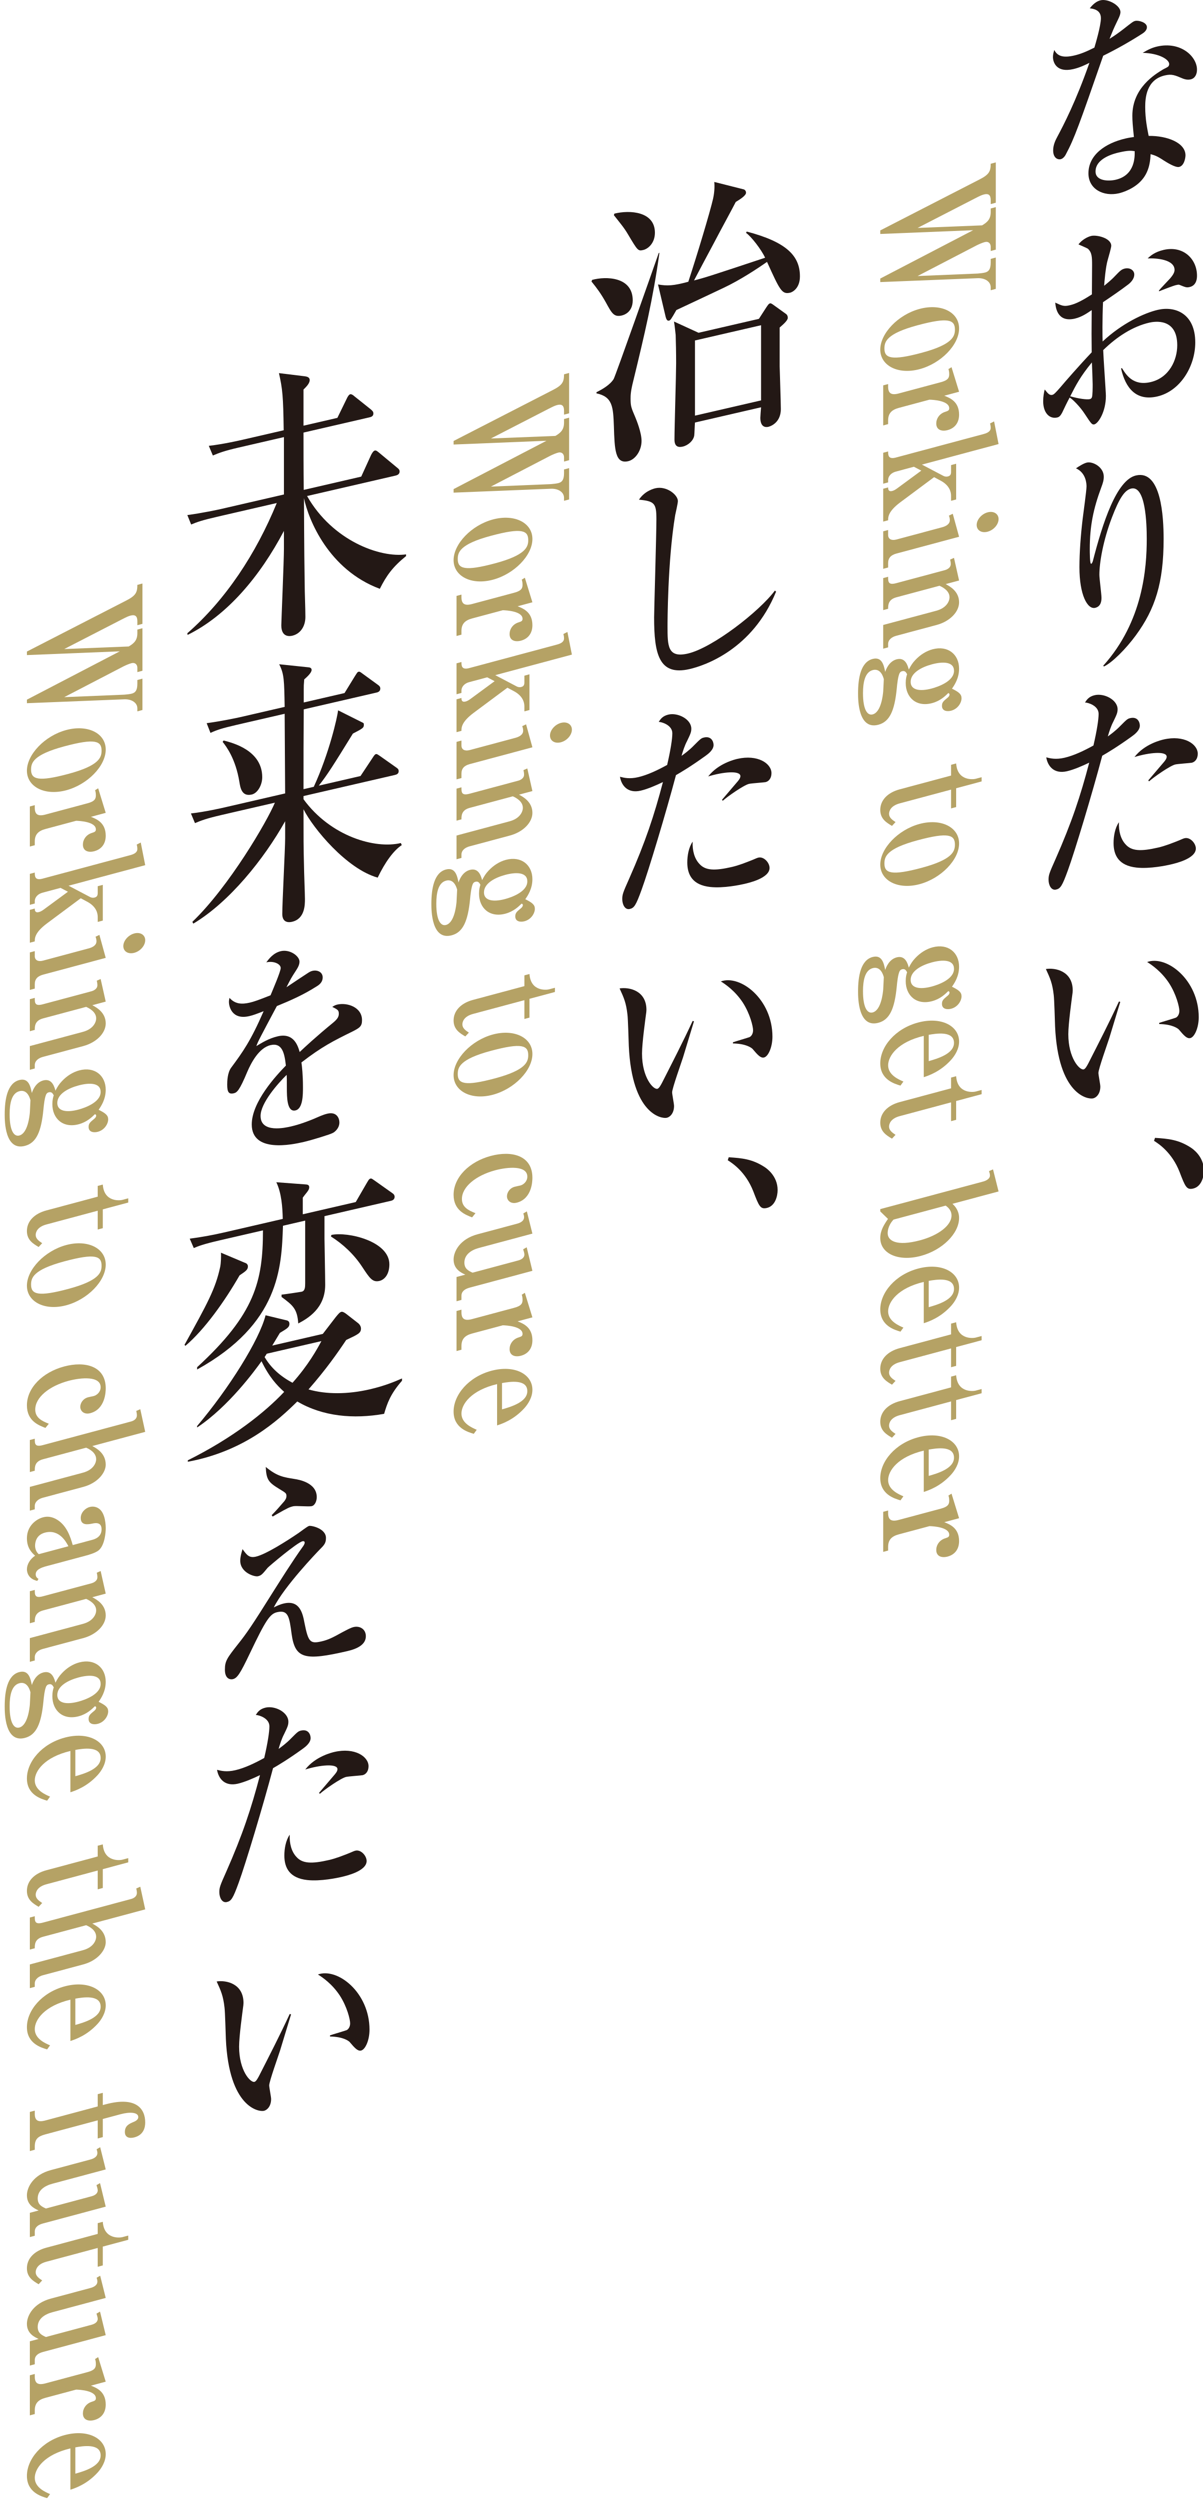 <?xml version="1.0" encoding="UTF-8"?>
<svg id="_レイヤー_1" data-name="レイヤー 1" xmlns="http://www.w3.org/2000/svg" width="256" height="532" viewBox="0 0 256 532">
  <defs>
    <style>
      .cls-1 {
        fill: #b5a265;
      }

      .cls-2 {
        fill: #231815;
      }
    </style>
  </defs>
  <g>
    <path class="cls-2" d="m243.131,7.131c-2.734,1.761-5.55,3.344-8.367,4.729-5.101,14.677-6.121,17.563-7.917,20.924-.122.273-.53.956-1.143,1.098-.53.122-1.592-.173-1.592-1.891,0-1.228.571-2.292.897-2.907,1.307-2.461,3.919-7.433,6.816-15.71-.898.452-2.041,1.011-3.429,1.331-3.591.829-4.326-1.455-4.326-2.584,0-.491.122-.962.286-1.49.652,1.322,1.877,1.727,4.244,1.18,1.265-.292,2.489-.771,4.285-1.676.205-.686,1.388-4.641,1.388-6.26,0-1.816-1.673-2.02-2.367-2.105.694-.896,1.429-1.507,2.327-1.715,1.55-.357,4.203,1.092,4.203,2.516,0,.638-.53,1.595-.735,2.035-.775,1.603-.979,2.14-1.591,3.656,1.021-.629,2.04-1.355,2.938-2.054,1.877-1.464,2.081-1.658,2.571-1.771.57-.132,2.448.269,2.448,1.349,0,.639-.571,1.115-.938,1.346Zm10.243,9.761c-.734.169-1.387-.072-1.632-.163-1.796-.764-2.408-1.016-3.877-.677-3.918.904-4.163,4.79-4.163,6.705,0,2.602.449,4.707.734,6.163,3.877-.062,7.836,1.43,7.836,4.13,0,.491-.245,2.217-1.347,2.472-.775.179-2.449-.859-3.306-1.397-1.428-.946-1.918-1.079-2.775-1.323-.041,1.09-.163,3.277-1.551,5.12-1.673,2.251-4.57,3.067-5.184,3.209-3.265.754-6.488-.858-6.488-4.245,0-3.927,3.591-6.425,7.917-7.424.734-.169,1.225-.233,1.756-.307-.246-2.496-.327-3.361-.327-4.539,0-5.939,4.857-8.828,6.57-9.862.163-.086.938-.462,1.062-.589.163-.185.204-.391.204-.537,0-.982-2.163-2.299-5.632-2.381,1.021-.629,1.958-1.091,3.061-1.346,5.02-1.159,8.489,2.114,8.489,4.912,0,.982-.408,1.862-1.348,2.079Zm-15.305,15.56c-.775.179-4.938,1.14-4.938,4.036,0,2.062,2.775,2.108,4.285,1.76,4.122-.952,4.081-4.87,4.04-6.087-.816-.106-1.387-.171-3.388.291Z"/>
    <path class="cls-2" d="m246.273,84.364c-4.448,1.026-6.774-1.725-7.713-5.975l.204-.047c.857,1.372,2.326,3.831,6.081,2.964,3.959-.914,5.673-4.696,5.673-7.838,0-5.842-4.774-5.083-5.958-4.81-3.47.801-6.857,2.957-9.796,5.845.041,1.562.572,8.9.572,9.734,0,3.485-1.674,5.885-2.449,6.063-.49.113-.652-.094-1.999-2.14-1.062-1.67-2.734-3.296-3.266-3.566-.489.898-1.184,2.335-1.591,3.215-.287.507-.531.907-1.021,1.021-1.755.405-3.02-1.069-3.02-3.426,0-1.031.163-1.902.326-2.529.694.87,1.021,1.286,1.633,1.145.326-.075.693-.455,1.715-1.623,1.02-1.217,4.081-4.722,6.651-7.427-.04-3.279-.04-4.212,0-8.982-.775.522-2.041,1.452-3.592,1.811-3.714.857-4.081-2.347-4.163-3.407,1.389.661,1.838.852,3.021.578.898-.207,2.082-.578,4.775-2.329,0-.982.04-5.359.04-6.243,0-1.718-.04-2.691-.897-3.475-.081-.08-1.836-.853-2-.913.694-.945,1.878-1.611,2.735-1.81,1.143-.264,4.244.444,4.244,2.113,0,.344-.53,2.232-.775,3.074-.408,1.371-.694,4.578-.734,5.423.408-.339,1.469-1.175,2.284-2.049,1.104-1.139,1.389-1.45,2.123-1.619,1.062-.245,1.999.372,1.999,1.256,0,.981-.774,1.749-1.346,2.177-1.388,1.057-3.511,2.527-5.306,3.729-.163,3.865-.122,7.342-.082,8.363,4.082-3.839,8.856-6.07,11.754-6.738,3.714-.857,7.959.812,7.959,6.948,0,5.057-3.184,10.356-8.082,11.487Zm-13.916-7.243c-2.449,2.972-3.387,4.808-4.611,7.201,1.877.548,3.591.742,4.162.61.163-.038.368-.135.449-.399.163-.332.163-2.147.163-2.786s-.123-3.898-.163-4.626Zm20.814-16.046c-.653.15-.816.091-2.204-.473-.164-.061-.367-.014-.734.07-.572.133-3.103,1.109-3.592,1.321v-.196c.326-.42,2.041-2.189,2.367-2.56.408-.487.938-1.149.938-1.788,0-2.258-3.877-2.541-5.714-2.46.53-.515,1.47-1.37,3.388-1.813,4.203-.971,7.102,1.944,7.102,5.479,0,.393,0,2.062-1.551,2.42Z"/>
    <path class="cls-2" d="m241.704,135.199c-2.082,2.837-4.979,5.764-6.775,6.621l-.164-.159c8.489-9.421,9.265-20.842,9.265-26.978,0-3.338-.244-11.43-3.306-10.723-1.429.329-2.571,2.164-4.081,6.096-1.918,5.009-2.694,9.703-2.694,12.256,0,.785.449,4.118.449,4.854,0,.49,0,1.865-1.346,2.177-1.633.377-3.347-2.713-3.347-8.652,0-3.143.285-6.938.693-10.322.123-1.059.816-5.98.816-6.863,0-.541-.082-2.878-2.244-3.852.775-.522,1.672-1.073,2.325-1.225,1.225-.282,3.592.938,3.592,3,0,.736-.163,1.314-.531,2.283-1.672,4.509-2.448,8.174-2.448,13.131,0,.59,0,3.191.286,3.125.203-.047.285-.361.367-.576,2.081-8.089,5.021-17.26,9.182-18.221,5.388-1.243,5.878,8.854,5.878,13.518,0,9.326-1.795,14.895-5.917,20.51Z"/>
    <path class="cls-2" d="m240.846,156.707c-3.103,2.237-5.143,3.444-6.285,4.102-2.123,8-5.837,20.344-7.306,24.365-1.224,3.375-1.591,3.901-2.53,4.118-1.021.235-1.592-.958-1.592-2.087,0-.982.122-1.354,1.469-4.364,3.47-7.87,5.306-13.399,7.184-20.558-1.347.655-3.265,1.49-4.734,1.83-2.816.65-4.122-1.16-4.407-2.959.897.234,2.04.511,3.877.087,2-.462,4.162-1.501,6.163-2.602.734-3.163,1.102-5.556,1.102-6.733,0-1.767-2.286-2.418-2.897-2.424.367-.575.815-1.268,2.081-1.56,2-.462,4.856.989,4.856,3.001,0,.736-.204,1.177-.898,2.613-.53,1.006-.897,2.17-1.183,3.168.407-.29,1.632-1.161,2.652-2.23,1.388-1.4,1.551-1.537,2.122-1.669,1.592-.367,2.04.903,2.04,1.591,0,1.031-1.102,1.874-1.713,2.311Zm8.244,27.254c-.735.17-4.408.969-7.266.646-3.714-.419-4.856-2.561-4.856-5.211,0-1.424.285-3.207,1.143-4.437-.081,1.884.367,3.597,1.429,4.728,1.266,1.425,3.225,1.513,6.938.655,1.469-.339,2.938-.925,4.407-1.509.734-.316.938-.413,1.225-.479,1.143-.264,2.367,1.073,2.367,2.202,0,2.16-4.326,3.159-5.387,3.403Zm4.53-21.662c-.287.065-2.979.246-3.511.369-1.102.254-4.571,2.674-5.591,3.597l-.164-.207c.246-.302,2.286-2.688,3.388-3.973.408-.487.531-.81.531-1.055,0-1.276-3.755-.901-6.857.06,2.164-2.806,5.755-3.635,6.204-3.738,4.326-.999,7.265.974,7.265,3.035,0,1.129-.612,1.761-1.265,1.912Z"/>
    <path class="cls-2" d="m236.071,220.844c-.367,1.164-2.326,6.623-2.326,7.459,0,.441.408,2.458.408,2.899,0,1.473-.775,2.339-1.551,2.519-1.103.254-7.428-.74-8.081-15.315-.041-1.071-.163-5.755-.286-6.659-.285-2.536-.775-3.601-1.673-5.554,2.04-.323,5.714.448,5.714,4.571,0,.295-.041.599-.122,1.157-.082.706-.816,5.883-.816,8.141,0,5.105,2.408,7.691,3.265,7.493.367-.084.734-.808.979-1.257,2.204-4.337,4.448-8.685,6.529-13.19l.286.082c-.204.636-.408,1.37-2.326,7.654Zm17.222.049c-.693.16-1.305-.483-2.448-1.84-.244-.238-1.387-1.104-4.163-1.149v-.246c.246-.105,3.429-1.036,3.552-1.114.367-.183.734-.709.734-1.445,0-.835-.653-3.531-2.204-5.922-1.633-2.47-3.674-3.864-4.652-4.473,4.163-1.501,10.979,3.797,10.979,11.749,0,2.259-.898,4.233-1.797,4.44Z"/>
    <path class="cls-2" d="m245.785,242.121c2.815.184,5.019.363,7.672,2.106.326.22,2.734,1.823,2.734,4.867,0,1.325-.53,3.41-2.285,3.815-1.388.32-1.674-.35-2.897-3.552-1.633-4.14-4.408-5.953-5.429-6.601l.205-.637Z"/>
    <path class="cls-2" d="m132.31,67.134c-1.675.387-2.131-.484-3.4-2.816-1.066-1.891-1.879-2.985-3.046-4.426l.152-.34c2.894-.79,8.629-.71,8.629,4.356,0,2.687-2.081,3.167-2.335,3.226Zm2.487,13.772c-.608,2.399-.608,3.193-.608,3.926,0,1.526.101,1.869,1.015,3.979.253.613,1.319,3.236,1.319,5.008,0,2.074-1.319,3.967-2.843,4.318-2.792.645-2.893-2.507-3.045-7.417-.152-4.116-.254-6.291-3.705-7.02v-.245c1.167-.574,2.842-1.511,3.654-2.797.406-.704,8.273-23.033,9.593-26.818l.152-.035c-1.37,9.841-3.197,17.466-5.532,27.102Zm2.081-27.709c-1.117.258-1.167.147-3.248-3.34-.813-1.4-1.777-2.521-2.995-4.07l.102-.329c3.3-.823,8.629-.466,8.629,4.052,0,2.259-1.472,3.453-2.487,3.687Zm31.268,9.082c-1.776.41-2.183-.533-4.924-6.555-1.93,1.361-5.736,3.889-9.34,5.574-.964.467-9.391,4.428-9.948,4.678-1.117,1.967-1.27,2.186-1.574,2.256-.456.105-.608-.47-.71-.812l-1.625-6.891c1.98.337,3.198.3,6.447-.572,1.826-5.549,4.618-14.803,5.278-17.702.355-1.669.305-2.817.254-3.538l6.192,1.562c.305.051.559.359.559.725,0,.611-1.218,1.381-2.183,1.969-.66,1.312-3.147,5.855-4.67,8.771-2.132,3.974-2.894,5.431-4.213,7.933,2.386-.611,3.654-1.025,15.126-4.834-.812-1.768-2.995-4.561-4.061-5.291l.152-.279c8.527,2.244,11.319,5.201,11.319,9.537,0,2.625-1.676,3.377-2.081,3.471Zm-2.233,7.414v8.242c0,.551.253,7.635.253,9.1,0,3.174-2.588,3.771-2.64,3.783-.913.211-1.725-.211-1.725-1.922,0-.305.101-1.549.152-2.232l-14.061,3.246c-.051.439-.102,2.343-.152,2.723-.152,1.133-1.319,2.135-2.437,2.393-.711.164-1.776.227-1.776-1.482,0-2.564.354-14.002.354-16.26,0-2.137-.05-4.567-.101-6.021-.051-.477-.203-1.967-.355-2.848l5.229,2.395,12.842-2.965,1.573-2.438c.355-.51.508-.789.812-.859.202-.047.406.15.507.188l2.894,2.08c.355.283.355.65.355.832,0,.551-.964,1.383-1.726,2.047Zm-3.959-.49l-14.061,3.246v15.995l14.061-3.245v-15.996Z"/>
    <path class="cls-2" d="m146.745,142.37c-6.53,1.508-7.55-3.214-7.55-11.02,0-1.423.489-17.588.489-20.877,0-3.387-.408-3.833-3.713-4.149,1.264-1.912,3.224-2.364,3.509-2.431,2.367-.546,4.775,1.401,4.775,2.727,0,.49-.489,2.567-.571,2.979-1.633,9.801-1.633,23.203-1.633,23.645,0,4.172,0,6.822,4.326,5.824,5.265-1.216,15.223-8.963,18.528-13.408l.246.237c-5.021,12.303-15.184,15.729-18.407,16.473Z"/>
    <path class="cls-2" d="m150.132,160.836c-3.102,2.237-5.142,3.445-6.285,4.102-2.122,8.001-5.836,20.344-7.306,24.365-1.224,3.375-1.591,3.901-2.53,4.118-1.02.235-1.592-.958-1.592-2.087,0-.982.123-1.354,1.47-4.364,3.469-7.869,5.306-13.398,7.183-20.557-1.347.654-3.265,1.49-4.733,1.829-2.817.65-4.122-1.16-4.408-2.959.897.235,2.04.512,3.877.088,2-.462,4.163-1.502,6.163-2.602.734-3.164,1.102-5.557,1.102-6.734,0-1.767-2.285-2.418-2.897-2.424.367-.575.815-1.269,2.081-1.561,2-.462,4.856.99,4.856,3.003,0,.736-.204,1.176-.897,2.612-.53,1.006-.897,2.17-1.184,3.17.408-.291,1.633-1.163,2.652-2.232,1.389-1.4,1.551-1.537,2.123-1.669,1.591-.367,2.04.904,2.04,1.592,0,1.03-1.102,1.873-1.714,2.31Zm8.244,27.255c-.734.17-4.407.968-7.265.646-3.714-.418-4.856-2.56-4.856-5.21,0-1.424.285-3.208,1.143-4.437-.082,1.884.367,3.597,1.428,4.727,1.266,1.426,3.225,1.514,6.938.656,1.47-.34,2.938-.925,4.408-1.51.734-.316.938-.412,1.225-.479,1.143-.264,2.366,1.074,2.366,2.203,0,2.16-4.326,3.158-5.387,3.403Zm4.53-21.663c-.286.066-2.979.246-3.51.369-1.103.254-4.571,2.674-5.592,3.598l-.163-.208c.245-.302,2.285-2.688,3.387-3.972.408-.488.531-.811.531-1.056,0-1.276-3.755-.9-6.856.061,2.163-2.806,5.755-3.636,6.204-3.739,4.325-.998,7.264.974,7.264,3.035,0,1.129-.612,1.762-1.265,1.912Z"/>
    <path class="cls-2" d="m145.358,224.973c-.367,1.164-2.327,6.624-2.327,7.459,0,.441.408,2.458.408,2.899,0,1.473-.775,2.339-1.551,2.519-1.102.254-7.428-.74-8.08-15.315-.041-1.07-.164-5.755-.287-6.659-.285-2.535-.775-3.601-1.672-5.553,2.04-.324,5.714.447,5.714,4.57,0,.295-.041.599-.123,1.158-.082.706-.816,5.883-.816,8.141,0,5.105,2.408,7.69,3.265,7.493.367-.085.734-.809.98-1.258,2.203-4.338,4.448-8.685,6.529-13.19l.285.082c-.203.636-.408,1.371-2.325,7.654Zm17.222.049c-.694.16-1.306-.483-2.448-1.84-.245-.238-1.388-1.104-4.163-1.149v-.246c.245-.105,3.429-1.036,3.551-1.113.367-.184.734-.71.734-1.446,0-.835-.653-3.53-2.203-5.922-1.633-2.47-3.674-3.863-4.653-4.473,4.163-1.501,10.979,3.798,10.979,11.75,0,2.259-.897,4.232-1.796,4.439Z"/>
    <path class="cls-2" d="m155.071,246.25c2.815.185,5.02.363,7.672,2.107.327.219,2.735,1.822,2.735,4.866,0,1.325-.531,3.411-2.286,3.815-1.387.32-1.674-.35-2.897-3.551-1.633-4.141-4.408-5.953-5.428-6.602l.204-.637Z"/>
    <path class="cls-2" d="m76.868,101.422l2.081-4.571c.204-.413.509-.91.813-.98.304-.07.558.176.913.46l3.857,3.2c.305.234.508.433.508.799,0,.549-.457.776-.812.858l-18.882,4.359c5.432,9.553,15.583,13.191,21.064,12.414v.366c-2.842,2.305-4.161,4.136-5.583,6.967-10.913-4.073-15.177-14.688-16.141-19.289.05,11.526.101,15.178.151,18.158,0,2.015.152,5.153.152,7.107,0,2.015-1.065,3.604-2.791,4.002-.305.07-2.336.539-2.336-2.208,0-.732.559-13.804.559-16.308v-3.785c-5.076,9.658-12.08,17.991-20.506,22.134l-.051-.354c8.172-7.137,14.618-16.928,19.034-27.716l-12.74,2.941c-3.097.715-4.213,1.095-5.482,1.632l-.812-2.01c3.045-.398,6.649-1.169,7.207-1.298l13.35-3.082v-12.21l-9.645,2.227c-3.095.715-4.212,1.155-5.481,1.692l-.862-2.06c3.096-.349,6.7-1.181,7.259-1.31l8.679-2.004c-.101-7.302-.253-8.793-1.015-12.158l5.532.676c.305.052,1.016.132,1.016.804,0,.732-.762,1.458-1.32,2.014v7.692l7.208-1.664,1.979-4.059c.152-.341.457-.899.761-.97.305-.07.763.312.915.461l3.501,2.793c.305.296.509.433.509.86,0,.549-.457.716-.762.786l-14.111,3.258c0,2.381,0,8.303.051,12.198l12.232-2.824Z"/>
    <path class="cls-2" d="m46.972,173.46c-3.097.715-4.214,1.156-5.482,1.693l-.862-2.06c3.096-.349,6.699-1.181,7.258-1.31l12.792-2.953c-.052-5.604-.052-11.282-.103-16.948l-10.304,2.379c-3.097.715-4.213,1.095-5.481,1.692l-.813-2.071c3.097-.409,6.649-1.169,7.208-1.298l9.391-2.168c-.102-5.654-.102-6.997-1.167-9.071l6.192.646c.609.043.711.324.711.568,0,.61-1.016,1.517-1.574,2.012-.102,1.244-.102,1.366-.102,2.16v2.747l8.68-2.004,2.183-3.556c.508-.789.559-.923.812-.981s.406.089.914.461l3.248,2.363c.254.186.457.383.457.749,0,.55-.406.766-.761.848l-15.533,3.586c-.051,7.826-.051,8.681-.051,16.983l2.184-.504c3.299-7.172,5.024-14.835,5.177-16.274l4.923,2.465c.509.249.559.237.559.604,0,.672-.254.792-2.335,1.883-4.212,6.833-5.431,8.763-7.258,11.077l8.883-2.051,2.487-3.749c.456-.716.608-.873.761-.908.254-.059.355.04.965.449l3.451,2.438c.254.186.457.322.457.749,0,.55-.457.716-.812.798l-19.441,4.488v.672c5.786,7.944,15.278,10.637,20.71,9.321l.203.441c-1.726,1.132-3.553,3.629-5.127,6.923-6.599-1.835-13.755-10.5-15.786-14.549,0,6.35,0,8.059.103,11.942,0,1.16.202,6.119.202,7.157,0,1.221,0,4.213-2.74,4.846-1.219.281-2.082-.191-2.082-1.656,0-2.564.61-13.877.61-16.136v-3.603c-4.519,8.063-11.878,17.211-19.543,21.789l-.203-.381c7.868-7.555,15.938-21.445,17.562-25.361l-11.521,2.66Zm.608-15.892c1.879.482,8.224,2.07,8.224,7.809,0,1.648-.965,3.397-2.234,3.69-2.132.492-2.436-1.452-2.639-2.748-.812-4.88-2.741-7.426-3.554-8.46l.203-.291Z"/>
    <path class="cls-2" d="m74.999,219.495c-4.122,2.032-6.488,3.216-10.855,6.581.122.806.326,2.673.326,5.274,0,1.57,0,4.564-1.592,4.933-1.795.414-1.836-2.718-1.836-4.828,0-1.914,0-2.11-.041-2.74-1.837,1.8-5.551,5.994-5.551,8.744,0,3.73,5.306,2.505,6.489,2.232,2-.462,4.285-1.334,6.285-2.237.571-.229.979-.373,1.47-.486,1.999-.461,2.53,1.035,2.53,1.87,0,1.276-1.021,2.052-1.388,2.234-.613.338-4.53,1.537-6.204,1.924-2.612.603-11.06,2.357-11.06-3.73,0-4.811,5.224-10.434,7.264-12.525-.285-2.535-.734-4.935-3.265-4.351-2.448.565-4.122,3.749-4.938,5.655-1.673,4.02-2.203,4.436-2.897,4.596-1.061.245-1.387-.268-1.387-1.838,0-.688.041-2.562.857-3.635,2.448-3.314,4.121-5.615,6.896-11.999-1.592.613-2.204.853-3.062,1.051-3.835.886-4.325-2.29-4.325-2.978,0-.344.041-.55.122-.912,1.225,1.386,2.693,1.391,4.326,1.014.857-.198,1.755-.503,4.407-1.558.449-1.085,2.163-5.063,2.163-5.8,0-.884-1.51-1.566-3.061-1.209.571-.77,1.51-2.018,3.102-2.385,1.918-.443,3.959,1.05,3.959,2.228,0,.736-.408,1.37-.775,1.946-.979,1.503-1.061,1.668-2,3.505,1.551-1.046,4.286-2.854,4.653-3.087.367-.231.611-.338.896-.403,1.021-.235,2.163.237,2.163,1.416,0,.883-.57,1.457-1.224,1.853-3.02,1.925-5.796,3.105-8.529,4.227-.653,1.231-3.633,6.778-4.041,7.708-.122.272-.286.703-.326.812,1.061-.638,2.611-1.635,4.57-2.087,3.47-.801,4.285,2.104,4.652,3.345,1.021-.973,3.551-3.323,7.143-6.264.979-.815,1.184-1.304,1.184-1.893,0-.736-.245-.876-1.388-1.447.367-.232.653-.396,1.062-.49,2.122-.489,5.265.552,5.265,3.301,0,1.276-.408,1.615-2.041,2.435Z"/>
    <path class="cls-2" d="m52.352,268.805c.254.125.406.395.406.639,0,.732-.406,1.01-1.776,1.937-3.146,5.488-7.462,11.552-11.522,14.992l-.203-.197c4.872-8.817,6.599-11.901,7.613-16.654.152-.828.203-2.244.152-2.965l5.33,2.249Zm16.345,15.03l2.74-3.563c.559-.679.863-1.054,1.219-1.136.305-.07.761.251,1.016.438l2.537,1.978c.355.284.609.714.609,1.142,0,.977-.609,1.239-3.146,2.436-1.828,2.742-4.265,6.235-8.021,10.521,3.756,1.086,8.375,1.058,13.045-.021,3.197-.738,5.38-1.67,6.853-2.314v.488c-2.487,2.833-3.147,4.816-3.808,7.045-6.547,1.146-13.044.569-18.476-2.633-4.111,4.062-11.269,10.599-23.299,12.827v-.306c9.594-4.779,16.396-10.195,20.507-14.563-1.573-1.407-3.198-3.169-4.821-6.518-1.371,1.903-6.955,9.603-13.705,14.092v-.306c6.75-7.969,13.247-18.321,14.567-23.57l4.264,1.03c.457.077.812.239.812.789,0,.794-.609,1.057-2.03,1.934-.762,1.274-1.066,1.772-1.625,2.695l10.762-2.484Zm-8.478-23.013c-.305,8.923-.71,20.86-18.272,30.593v-.488c12.334-11.334,14.01-18.314,14.01-29.12l-9.238,2.133c-3.503.809-4.519,1.226-5.482,1.632l-.863-1.999c2.438-.317,4.823-.746,7.259-1.309l12.537-2.895c-.05-2.431-.254-5.497-1.37-7.804l6.192.463c.457.017.812.118.812.606s-.355.875-.508,1.094c-.305.375-.66.824-.863,1.115v3.541l11.269-2.602,2.284-3.946c.355-.57.508-.973.863-1.055.253-.059.507.188.914.461l3.705,2.625c.354.223.507.493.507.798,0,.61-.507.789-.761.848l-14.162,3.27v4.823c0,.671.152,8.206.152,9.794,0,5.006-3.705,7.144-5.736,8.223-.202-3.128-1.166-3.882-3.553-5.651v-.488c.356-.021,4.062-.571,4.264-.618.711-.164.762-.908.762-1.824v-13.309l-4.721,1.09Zm-3.451,27.231c-.102.146-.305.498-.457.716,1.37,2.31,3.299,4.062,5.938,5.467,3.351-3.765,5.178-7.056,6.143-8.866l-11.624,2.684Zm13.755-25.275c3.452-.736,12.335,1.304,12.335,6.248,0,2.137-1.016,3.287-2.132,3.545-1.473.34-2.081-.618-3.654-3.002-1.776-2.704-4.111-4.851-6.649-6.463l.101-.328Z"/>
    <path class="cls-2" d="m73.897,351.34c-8.938,2.063-11.101,1.679-11.836-3.6-.489-3.668-.693-5.24-3.102-4.685-1.51.349-2.407,1.685-5.754,8.691-2.123,4.467-2.734,5.345-3.673,5.562-.49.113-1.674-.007-1.674-2.02,0-1.865.449-2.46,2.856-5.52,1.756-2.221,2.693-3.518,7.796-11.666.775-1.211,3.673-5.854,5.999-9.092.081-.117.327-.469.327-.762,0-.295-.246-.338-.449-.29-1.184.272-7.143,5.33-7.428,5.643-1.144,1.393-1.348,1.636-2.082,1.806-.694.16-3.755-.754-3.755-3.307,0-.834.245-1.627.49-2.469.938,1.305,1.428,1.929,2.856,1.599,2.123-.489,6.693-3.41,8.979-4.969.367-.232,1.959-1.483,2.326-1.568.49-.113,3.593.546,3.593,2.558,0,1.129-.369,1.51-1.389,2.53-.489.505-7.469,7.761-9.713,12.256.571-.279,1.265-.636,2.162-.843,3.388-.782,4.001,2.169,4.368,4.146.816,4.131,1.224,4.479,3.673,3.914,1.428-.33,2.448-.86,4.407-1.95,1.021-.53,1.755-.945,2.408-1.096,1.224-.283,2.571.388,2.571,1.959,0,1.815-1.878,2.691-3.959,3.172Zm-7.55-30.852c-.654.15-3.347-.11-3.919.021-.816.188-1.102.303-3.714,1.79-.163.087-.489.31-.693.405l-.204-.297c.938-.953,1.796-1.936,2.693-2.979.164-.233.449-.594.449-1.085,0-.589-.164-.698-1.469-1.478-2.327-1.426-2.816-1.951-2.938-4.721,2.448,2.036,3.876,2.198,6.121,2.563.898.136,4.734.772,4.734,3.864,0,.786-.367,1.754-1.061,1.914Z"/>
    <path class="cls-2" d="m64.388,372.146c-3.103,2.237-5.143,3.444-6.285,4.101-2.123,8.001-5.837,20.345-7.306,24.366-1.224,3.375-1.591,3.901-2.53,4.118-1.021.235-1.592-.958-1.592-2.087,0-.982.122-1.354,1.469-4.364,3.47-7.869,5.306-13.398,7.184-20.557-1.347.654-3.265,1.49-4.734,1.829-2.816.649-4.122-1.16-4.407-2.959.897.235,2.04.511,3.877.087,2-.461,4.162-1.501,6.163-2.602.734-3.163,1.102-5.556,1.102-6.733,0-1.767-2.286-2.418-2.897-2.424.367-.575.815-1.269,2.081-1.561,2-.462,4.856.99,4.856,3.003,0,.736-.204,1.176-.898,2.612-.53,1.006-.897,2.17-1.183,3.169.407-.291,1.632-1.162,2.652-2.231,1.388-1.401,1.551-1.537,2.122-1.669,1.592-.367,2.04.904,2.04,1.592,0,1.029-1.102,1.873-1.713,2.31Zm8.244,27.255c-.735.169-4.408.968-7.266.646-3.714-.419-4.856-2.561-4.856-5.211,0-1.424.285-3.207,1.143-4.437-.081,1.885.367,3.597,1.429,4.727,1.266,1.426,3.225,1.514,6.938.656,1.469-.339,2.938-.924,4.407-1.509.734-.317.938-.413,1.225-.479,1.143-.265,2.366,1.073,2.366,2.202,0,2.16-4.325,3.159-5.386,3.404Zm4.53-21.663c-.287.065-2.979.246-3.511.368-1.102.255-4.571,2.675-5.591,3.598l-.164-.207c.246-.302,2.286-2.688,3.388-3.973.408-.487.531-.81.531-1.055,0-1.276-3.755-.901-6.857.061,2.164-2.807,5.755-3.636,6.204-3.739,4.326-.999,7.264.974,7.264,3.035,0,1.129-.611,1.761-1.264,1.912Z"/>
    <path class="cls-2" d="m59.613,436.282c-.367,1.165-2.326,6.625-2.326,7.459,0,.441.408,2.459.408,2.9,0,1.473-.775,2.339-1.551,2.519-1.103.254-7.428-.741-8.081-15.315-.041-1.07-.163-5.756-.286-6.66-.285-2.535-.775-3.6-1.673-5.553,2.04-.323,5.714.448,5.714,4.571,0,.295-.041.599-.122,1.157-.082.707-.816,5.883-.816,8.141,0,5.105,2.408,7.691,3.265,7.494.367-.085.734-.809.979-1.258,2.204-4.338,4.448-8.685,6.529-13.19l.286.082c-.204.636-.408,1.37-2.326,7.653Zm17.222.05c-.693.16-1.305-.483-2.448-1.84-.244-.238-1.387-1.104-4.163-1.149v-.246c.246-.105,3.429-1.037,3.552-1.113.367-.184.734-.71.734-1.446,0-.835-.653-3.53-2.204-5.922-1.633-2.47-3.674-3.864-4.652-4.473,4.163-1.501,10.979,3.798,10.979,11.749,0,2.26-.898,4.233-1.797,4.44Z"/>
  </g>
  <g>
    <path class="cls-1" d="m210.823,61.125c0-1.16-1.149-1.983-2.757-1.93l-20.744.83v-.754l19.759-10.284-19.759.799v-.754l21.138-10.856c2.035-1.038,2.363-1.735,2.363-3.331l1.083-.291v8.586l-1.083.291v-.87c0-1.044-.459-1.443-1.444-1.18-.492.132-.788.27-1.871.82l-12.243,6.298,13.721-.544c1.181-.693,1.838-1.362,1.838-2.842v-.754l1.083-.29v9.049l-1.083.291v-.928c0-.58-.394-1.2-1.28-.963-.427.114-1.083.377-1.707.689l-12.572,6.529,12.801-.528c.427-.027,1.214-.122,1.575-.219.755-.202,1.182-.693,1.182-2.115v-.783l1.083-.29v6.672l-1.083.29v-.639Z"/>
    <path class="cls-1" d="m187.322,74.384c0-3.423,3.774-7.423,8.37-8.654,4.53-1.213,8.403.65,8.403,4.16s-3.873,7.448-8.403,8.662c-4.595,1.23-8.37-.745-8.37-4.168Zm15.886-4.257c0-2.06-1.346-2.686-7.943-.917-6.729,1.803-7.057,3.573-7.057,4.965,0,2.06,1.51,2.613,7.943.889,6.532-1.75,7.057-3.486,7.057-4.937Z"/>
    <path class="cls-1" d="m200.943,84.202c1.214.485,3.151,1.243,3.151,4.028,0,1.798-.985,2.903-2.429,3.29-1.247.334-2.429-.017-2.429-1.408,0-1.016.657-2.119,1.97-2.5.558-.18.788-.299.788-.734,0-1.624-3.414-1.812-4.202-1.832l-6.532,1.75c-1.542.414-2.265,1.188-2.265,2.666v.783l-1.05.281v-8.527l1.05-.281v.551c0,1.422.656,1.883,2.265,1.452l8.994-2.409c1.543-.414,1.74-.989,1.74-1.686,0-.58-.099-.871-.164-1.087l.656-.408,1.608,5.227-3.151.845Z"/>
    <path class="cls-1" d="m198.777,101.532l-7.188,5.349c-2.593,1.942-2.593,3.132-2.593,3.828l-1.05.281v-6.991l1.05-.281c0,.29,0,.986.886.748.229-.061.525-.17,1.017-.533l5.154-3.789-1.576-.824-3.84,1.029c-.952.255-1.641.933-1.641,1.832v.464l-1.05.281v-6.584l1.05-.281c0,.754,0,1.74,1.641,1.3l18.709-5.013c.788-.211,1.477-.569,1.477-1.295,0-.377-.065-.708-.132-.951l.854-.433.952,4.821-16.313,4.372,4.497,2.363c.23.141.624.268,1.05.152.525-.141.656-.466.656-.987v-1.422l1.083-.29v7.6l-1.083.29v-1.073c0-.783-.295-2.184-2.199-3.21l-1.411-.753Z"/>
    <path class="cls-1" d="m188.996,112.779v1.044c0,.929.755,1.249,1.772.976l9.716-2.604c.722-.193,1.641-.614,1.641-1.513,0-.088,0-.493-.196-.963l.82-.394,1.346,4.89-13.326,3.571c-1.149.308-1.772.91-1.772,2.041v.928l-1.05.281v-7.977l1.05-.281Zm21.171.36c-1.28.343-2.33-.274-2.33-1.436,0-1.131,1.05-2.341,2.33-2.684,1.313-.353,2.331.333,2.331,1.435,0,1.132-1.017,2.332-2.331,2.685Z"/>
    <path class="cls-1" d="m188.996,122.726c0,1.073,0,1.827,1.739,1.361l10.373-2.779c.197-.053,1.214-.384,1.214-1.283,0-.349-.065-.649-.131-.951l.82-.365,1.083,4.815-2.856.765c.919.479,2.856,1.556,2.856,3.877,0,2.03-1.937,4.057-4.792,4.822l-8.6,2.305c-.919.246-1.707.835-1.707,1.763v.696l-1.05.281v-5.047l11.291-3.025c2.167-.58,2.823-2.005,2.823-2.875,0-1.45-1.608-2.208-2.133-2.444l-9.191,2.462c-1.739.467-1.739,1.686-1.739,2.439l-1.05.281v-6.816l1.05-.281Z"/>
    <path class="cls-1" d="m200.451,150.185c0-.696.296-.979,1.083-1.626.164-.131.525-.401.525-.778,0-.174-.098-.235-.262-.307-.624.602-1.674,1.667-3.447,2.142-3.348.897-5.613-1.193-5.613-4.269,0-.928.165-1.494.295-1.877-.197-.354-.427-.814-1.05-.647-.263.07-.361.155-.492.335-.394.599-.591,2.596-.657,3.338-.459,4.736-1.51,7.076-3.906,7.718-4.3,1.152-4.333-5.278-4.333-6.67,0-3.308.591-6.656,3.085-7.325,2.068-.554,2.429,1.467,2.692,2.761.164-.509.788-2.242,2.429-2.683,1.904-.51,2.396,1.447,2.593,2.178.459-.877.755-1.362,1.378-2.023,1.05-1.123,2.331-1.93,3.676-2.29,3.282-.88,5.646,1.098,5.646,4.115,0,2.088-1.017,3.55-1.51,4.262,1.444.716,2.035,1.167,2.035,2.037,0,.928-.755,2.262-2.199,2.648-.821.22-1.97.122-1.97-1.038Zm-12.505-3.031c.033-.356.099-2.231.131-2.646-.459-1.676-1.346-2.192-2.363-1.92-1.642.44-2.068,2.585-2.068,4.905,0,3.568.952,4.82,2.068,4.521,1.805-.483,2.166-4.147,2.232-4.861Zm15.066-4.414c0-2.03-2.495-1.971-4.694-1.382-2.232.599-4.529,1.823-4.529,3.737,0,1.711,1.871,2.109,4.497,1.405,1.28-.343,4.727-1.498,4.727-3.761Z"/>
    <path class="cls-1" d="m202.387,162.741l1.083-.29c.263,3.846,3.742,3.377,4.136,3.271l1.28-.343v.899l-5.416,1.451v4.003l-1.083.29v-4.003l-10.93,2.929c-1.904.511-2.265,1.622-2.265,2.231,0,.783.656,1.274,1.378,1.749l-.755.811c-1.149-.679-2.494-1.479-2.494-3.393,0-2.089,1.575-3.7,4.136-4.387l10.93-2.929v-2.291Z"/>
    <path class="cls-1" d="m187.322,183.973c0-3.423,3.774-7.423,8.37-8.653,4.53-1.214,8.403.649,8.403,4.159s-3.873,7.448-8.403,8.661c-4.595,1.231-8.37-.744-8.37-4.167Zm15.886-4.257c0-2.06-1.346-2.686-7.943-.918-6.729,1.804-7.057,3.574-7.057,4.966,0,2.06,1.51,2.612,7.943.89,6.532-1.751,7.057-3.487,7.057-4.938Z"/>
    <path class="cls-1" d="m200.451,213.605c0-.696.296-.979,1.083-1.626.164-.131.525-.401.525-.778,0-.174-.098-.235-.262-.307-.624.602-1.674,1.667-3.447,2.142-3.348.897-5.613-1.193-5.613-4.269,0-.928.165-1.494.295-1.877-.197-.354-.427-.814-1.05-.647-.263.07-.361.155-.492.335-.394.599-.591,2.596-.657,3.338-.459,4.736-1.51,7.076-3.906,7.718-4.3,1.152-4.333-5.278-4.333-6.67,0-3.308.591-6.656,3.085-7.325,2.068-.554,2.429,1.467,2.692,2.761.164-.509.788-2.242,2.429-2.683,1.904-.51,2.396,1.447,2.593,2.178.459-.877.755-1.362,1.378-2.023,1.05-1.123,2.331-1.93,3.676-2.29,3.282-.88,5.646,1.098,5.646,4.115,0,2.088-1.017,3.55-1.51,4.262,1.444.716,2.035,1.167,2.035,2.037,0,.928-.755,2.262-2.199,2.648-.821.22-1.97.122-1.97-1.038Zm-12.505-3.031c.033-.356.099-2.231.131-2.646-.459-1.676-1.346-2.192-2.363-1.92-1.642.44-2.068,2.585-2.068,4.905,0,3.568.952,4.82,2.068,4.521,1.805-.483,2.166-4.147,2.232-4.861Zm15.066-4.414c0-2.03-2.495-1.971-4.694-1.382-2.232.599-4.529,1.823-4.529,3.737,0,1.711,1.871,2.109,4.497,1.405,1.28-.343,4.727-1.498,4.727-3.761Z"/>
    <path class="cls-1" d="m187.322,226.266c0-3.568,3.184-7.38,8.042-8.683,4.923-1.318,8.731.707,8.731,4.043,0,1.624-.919,3.031-1.707,3.909-2.265,2.492-4.759,3.335-5.81,3.674v-8.789c-5.515,1.304-7.582,4.266-7.582,6.268,0,2.088,2.298,3.038,3.25,3.45l-.624.863c-1.28-.381-4.299-1.255-4.299-4.735Zm15.689-4.35c0-2.64-3.84-1.987-5.383-1.72v5.599c1.904-.539,5.383-1.559,5.383-3.879Z"/>
    <path class="cls-1" d="m202.387,229.291l1.083-.29c.263,3.846,3.742,3.377,4.136,3.271l1.28-.343v.899l-5.416,1.451v4.003l-1.083.29v-4.003l-10.93,2.929c-1.904.511-2.265,1.622-2.265,2.231,0,.783.656,1.274,1.378,1.749l-.755.811c-1.149-.679-2.494-1.479-2.494-3.393,0-2.089,1.575-3.7,4.136-4.387l10.93-2.929v-2.291Z"/>
    <path class="cls-1" d="m211.315,248.824l1.182,4.701-9.814,2.63c1.411,1.275,1.411,2.667,1.411,3.016,0,3.307-3.578,6.848-8.14,8.069-4.759,1.275-8.632-.472-8.632-3.808,0-1.624.82-2.859,1.641-4.065l-1.641-1.591v-.493l21.926-5.875c.361-.097,1.412-.465,1.412-1.277,0-.348-.099-.582-.197-.933l.854-.374Zm-21.171,10.691c-1.215,1.312-1.248,2.597-1.248,2.887,0,1.595,1.838,2.871,6.926,1.508,3.906-1.046,6.663-3.178,6.663-5.266,0-.377-.065-1.288-1.248-2.102l-11.094,2.973Z"/>
    <path class="cls-1" d="m187.322,278.622c0-3.568,3.184-7.381,8.042-8.682,4.923-1.319,8.731.706,8.731,4.042,0,1.624-.919,3.031-1.707,3.909-2.265,2.492-4.759,3.335-5.81,3.674v-8.789c-5.515,1.305-7.582,4.266-7.582,6.268,0,2.088,2.298,3.038,3.25,3.45l-.624.863c-1.28-.382-4.299-1.255-4.299-4.735Zm15.689-4.35c0-2.64-3.84-1.987-5.383-1.72v5.599c1.904-.539,5.383-1.559,5.383-3.879Z"/>
    <path class="cls-1" d="m202.387,281.648l1.083-.29c.263,3.846,3.742,3.377,4.136,3.271l1.28-.343v.899l-5.416,1.451v4.003l-1.083.29v-4.003l-10.93,2.929c-1.904.511-2.265,1.622-2.265,2.231,0,.783.656,1.274,1.378,1.748l-.755.811c-1.149-.678-2.494-1.478-2.494-3.392,0-2.089,1.575-3.7,4.136-4.387l10.93-2.929v-2.291Z"/>
    <path class="cls-1" d="m202.387,292.928l1.083-.29c.263,3.846,3.742,3.377,4.136,3.271l1.28-.343v.899l-5.416,1.451v4.003l-1.083.29v-4.003l-10.93,2.929c-1.904.511-2.265,1.622-2.265,2.231,0,.783.656,1.274,1.378,1.749l-.755.811c-1.149-.679-2.494-1.479-2.494-3.393,0-2.089,1.575-3.7,4.136-4.387l10.93-2.929v-2.291Z"/>
    <path class="cls-1" d="m187.322,314.523c0-3.568,3.184-7.381,8.042-8.682,4.923-1.319,8.731.706,8.731,4.042,0,1.624-.919,3.031-1.707,3.909-2.265,2.492-4.759,3.335-5.81,3.674v-8.789c-5.515,1.305-7.582,4.266-7.582,6.268,0,2.088,2.298,3.038,3.25,3.45l-.624.863c-1.28-.382-4.299-1.255-4.299-4.735Zm15.689-4.35c0-2.64-3.84-1.987-5.383-1.72v5.599c1.904-.539,5.383-1.559,5.383-3.879Z"/>
    <path class="cls-1" d="m200.943,323.898c1.214.485,3.151,1.243,3.151,4.028,0,1.798-.985,2.903-2.429,3.29-1.247.334-2.429-.017-2.429-1.408,0-1.016.657-2.119,1.97-2.5.558-.18.788-.299.788-.734,0-1.624-3.414-1.812-4.202-1.832l-6.532,1.75c-1.542.414-2.265,1.188-2.265,2.666v.783l-1.05.281v-8.527l1.05-.281v.551c0,1.422.656,1.883,2.265,1.452l8.994-2.409c1.543-.414,1.74-.989,1.74-1.686,0-.58-.099-.871-.164-1.087l.656-.408,1.608,5.227-3.151.845Z"/>
    <path class="cls-1" d="m120.026,105.929c0-1.16-1.149-1.983-2.757-1.93l-20.744.83v-.754l19.759-10.284-19.759.799v-.754l21.138-10.856c2.035-1.038,2.363-1.735,2.363-3.331l1.083-.29v8.586l-1.083.29v-.87c0-1.044-.459-1.443-1.444-1.18-.492.132-.788.27-1.871.82l-12.243,6.298,13.721-.544c1.181-.693,1.838-1.362,1.838-2.842v-.754l1.083-.291v9.051l-1.083.29v-.928c0-.58-.394-1.2-1.28-.963-.427.114-1.083.377-1.707.689l-12.572,6.53,12.801-.529c.427-.027,1.214-.122,1.575-.219.755-.202,1.182-.693,1.182-2.115v-.783l1.083-.291v6.672l-1.083.291v-.639Z"/>
    <path class="cls-1" d="m96.524,119.187c0-3.423,3.774-7.423,8.37-8.654,4.53-1.213,8.403.65,8.403,4.16s-3.873,7.448-8.403,8.662c-4.595,1.23-8.37-.745-8.37-4.168Zm15.886-4.257c0-2.06-1.346-2.686-7.943-.917-6.729,1.803-7.057,3.573-7.057,4.965,0,2.06,1.509,2.613,7.943.889,6.532-1.75,7.057-3.486,7.057-4.937Z"/>
    <path class="cls-1" d="m110.146,129.003c1.214.487,3.151,1.245,3.151,4.03,0,1.798-.985,2.903-2.429,3.29-1.247.334-2.429-.017-2.429-1.408,0-1.016.656-2.119,1.97-2.501.558-.179.788-.298.788-.733,0-1.624-3.414-1.812-4.202-1.833l-6.532,1.75c-1.543.414-2.265,1.188-2.265,2.667v.783l-1.05.281v-8.527l1.05-.281v.551c0,1.421.656,1.884,2.265,1.452l8.994-2.409c1.543-.414,1.74-.989,1.74-1.686,0-.58-.099-.872-.164-1.087l.656-.408,1.608,5.226-3.151.844Z"/>
    <path class="cls-1" d="m107.979,146.336l-7.188,5.349c-2.593,1.942-2.593,3.132-2.593,3.828l-1.05.281v-6.991l1.05-.281c0,.29,0,.986.886.749.229-.062.525-.171,1.017-.534l5.154-3.789-1.576-.824-3.84,1.028c-.952.256-1.641.934-1.641,1.833v.464l-1.05.281v-6.584l1.05-.281c0,.754,0,1.74,1.641,1.3l18.709-5.013c.788-.211,1.477-.569,1.477-1.295,0-.377-.065-.708-.132-.951l.854-.432.952,4.82-16.313,4.371,4.497,2.364c.23.141.624.267,1.05.152.525-.141.656-.466.656-.987v-1.422l1.083-.29v7.6l-1.083.29v-1.073c0-.783-.295-2.184-2.199-3.21l-1.411-.753Z"/>
    <path class="cls-1" d="m98.198,157.582v1.044c0,.929.755,1.248,1.772.976l9.716-2.603c.722-.194,1.641-.615,1.641-1.514,0-.088,0-.493-.197-.963l.821-.394,1.346,4.89-13.326,3.57c-1.149.309-1.772.911-1.772,2.042v.928l-1.05.281v-7.977l1.05-.281Zm21.171.36c-1.28.343-2.33-.274-2.33-1.436,0-1.131,1.05-2.341,2.33-2.684,1.313-.352,2.331.333,2.331,1.435,0,1.132-1.018,2.333-2.331,2.685Z"/>
    <path class="cls-1" d="m98.198,167.53c0,1.073,0,1.827,1.739,1.36l10.373-2.779c.197-.053,1.214-.383,1.214-1.282,0-.349-.065-.649-.131-.951l.821-.365,1.083,4.815-2.856.766c.919.479,2.856,1.555,2.856,3.876,0,2.03-1.937,4.057-4.792,4.822l-8.6,2.304c-.919.247-1.707.836-1.707,1.764v.696l-1.05.281v-5.047l11.291-3.025c2.166-.581,2.823-2.005,2.823-2.875,0-1.45-1.608-2.208-2.133-2.444l-9.191,2.463c-1.739.466-1.739,1.685-1.739,2.438l-1.05.281v-6.816l1.05-.281Z"/>
    <path class="cls-1" d="m109.653,194.989c0-.696.296-.979,1.083-1.626.164-.131.525-.401.525-.778,0-.174-.098-.235-.262-.307-.624.603-1.674,1.667-3.447,2.142-3.348.896-5.613-1.193-5.613-4.269,0-.928.164-1.494.295-1.877-.197-.354-.427-.814-1.05-.647-.263.07-.361.155-.493.335-.394.599-.591,2.595-.656,3.338-.459,4.735-1.51,7.076-3.906,7.718-4.3,1.152-4.333-5.278-4.333-6.67,0-3.308.591-6.656,3.085-7.325,2.068-.554,2.429,1.467,2.692,2.761.164-.509.788-2.242,2.429-2.683,1.904-.51,2.396,1.447,2.593,2.178.459-.877.754-1.362,1.378-2.022,1.05-1.123,2.331-1.931,3.676-2.291,3.282-.88,5.646,1.098,5.646,4.115,0,2.088-1.018,3.55-1.51,4.262,1.444.716,2.035,1.167,2.035,2.037,0,.928-.755,2.262-2.199,2.648-.821.22-1.97.122-1.97-1.038Zm-12.505-3.031c.033-.356.098-2.231.131-2.646-.459-1.676-1.346-2.192-2.363-1.92-1.642.44-2.068,2.585-2.068,4.905,0,3.568.952,4.821,2.068,4.521,1.805-.483,2.166-4.147,2.232-4.861Zm15.066-4.414c0-2.03-2.495-1.971-4.694-1.382-2.232.598-4.53,1.823-4.53,3.737,0,1.711,1.871,2.108,4.497,1.405,1.28-.343,4.727-1.498,4.727-3.761Z"/>
    <path class="cls-1" d="m111.59,207.544l1.083-.29c.263,3.846,3.742,3.377,4.136,3.271l1.28-.343v.899l-5.416,1.451v4.003l-1.083.29v-4.003l-10.93,2.929c-1.904.511-2.265,1.622-2.265,2.231,0,.783.656,1.274,1.379,1.748l-.755.811c-1.149-.678-2.494-1.478-2.494-3.392,0-2.089,1.575-3.7,4.136-4.387l10.93-2.929v-2.291Z"/>
    <path class="cls-1" d="m96.524,228.777c0-3.423,3.774-7.423,8.37-8.654,4.53-1.213,8.403.65,8.403,4.16s-3.873,7.448-8.403,8.662c-4.595,1.23-8.37-.745-8.37-4.168Zm15.886-4.257c0-2.06-1.346-2.686-7.943-.917-6.729,1.803-7.057,3.573-7.057,4.965,0,2.06,1.509,2.613,7.943.889,6.532-1.75,7.057-3.486,7.057-4.937Z"/>
    <path class="cls-1" d="m96.524,254.238c0-3.741,3.348-7.047,7.91-8.27,4.464-1.195,8.862-.111,8.862,4.646,0,.755-.099,4.436-3.282,5.288-1.346.361-2.134-.472-2.134-1.342,0-.754.525-1.736,1.674-2.044.197-.054,1.05-.224,1.215-.268.591-.158,1.444-.822,1.444-1.866,0-2.437-4.169-2.074-6.828-1.362-4.168,1.117-7.089,3.554-7.089,6.106,0,1.712,1.345,2.424,2.888,3.025l-.722.89c-1.412-.549-3.938-1.468-3.938-4.804Z"/>
    <path class="cls-1" d="m112.115,257.767l1.182,4.73-11.39,3.052c-1.575.422-3.085,1.379-3.085,3.119,0,1.306.854,1.743,1.74,2.144l9.716-2.604c.656-.176,1.312-.555,1.312-1.251,0-.29-.131-.719-.263-1.118l.755-.435,1.214,5.012-13.359,3.579c-1.05.282-1.739.815-1.739,1.743v.87l-1.05.281v-5.163l1.871-.501c-.886-.4-2.494-1.159-2.494-3.219,0-1.74,1.378-4.372,5.087-5.366l8.468-2.269c.591-.159,1.444-.533,1.444-1.374,0-.261-.065-.476-.164-.797l.755-.435Z"/>
    <path class="cls-1" d="m110.146,281.161c1.214.487,3.151,1.245,3.151,4.03,0,1.798-.985,2.903-2.429,3.29-1.247.334-2.429-.017-2.429-1.408,0-1.016.656-2.119,1.97-2.501.558-.179.788-.298.788-.733,0-1.624-3.414-1.812-4.202-1.833l-6.532,1.75c-1.543.414-2.265,1.188-2.265,2.667v.783l-1.05.281v-8.527l1.05-.281v.551c0,1.421.656,1.884,2.265,1.452l8.994-2.409c1.543-.414,1.74-.989,1.74-1.686,0-.58-.099-.872-.164-1.087l.656-.408,1.608,5.226-3.151.844Z"/>
    <path class="cls-1" d="m96.524,300.366c0-3.568,3.184-7.38,8.042-8.683,4.923-1.318,8.731.707,8.731,4.043,0,1.624-.919,3.031-1.707,3.909-2.265,2.492-4.759,3.335-5.81,3.674v-8.789c-5.515,1.304-7.582,4.266-7.582,6.268,0,2.088,2.298,3.038,3.25,3.45l-.624.863c-1.28-.381-4.299-1.255-4.299-4.735Zm15.689-4.35c0-2.64-3.84-1.987-5.383-1.72v5.599c1.904-.539,5.383-1.559,5.383-3.879Z"/>
    <path class="cls-1" d="m29.229,150.733c0-1.16-1.149-1.983-2.757-1.93l-20.745.83v-.754l19.76-10.284-19.76.799v-.754l21.139-10.856c2.035-1.038,2.363-1.735,2.363-3.331l1.083-.291v8.586l-1.083.291v-.87c0-1.044-.459-1.443-1.444-1.18-.492.132-.788.27-1.871.82l-12.243,6.298,13.721-.544c1.181-.693,1.838-1.362,1.838-2.842v-.754l1.083-.29v9.049l-1.083.291v-.928c0-.58-.394-1.2-1.28-.963-.427.114-1.083.377-1.707.689l-12.572,6.53,12.801-.529c.427-.027,1.214-.122,1.575-.219.755-.202,1.182-.693,1.182-2.115v-.783l1.083-.29v6.672l-1.083.29v-.639Z"/>
    <path class="cls-1" d="m5.727,163.991c0-3.423,3.775-7.423,8.37-8.653,4.53-1.214,8.403.649,8.403,4.159s-3.873,7.448-8.403,8.661c-4.595,1.231-8.37-.744-8.37-4.167Zm15.887-4.257c0-2.06-1.346-2.686-7.943-.917-6.729,1.803-7.057,3.573-7.057,4.965,0,2.06,1.51,2.613,7.943.889,6.532-1.75,7.057-3.486,7.057-4.937Z"/>
    <path class="cls-1" d="m19.348,173.808c1.215.486,3.151,1.244,3.151,4.029,0,1.798-.985,2.903-2.429,3.29-1.247.335-2.429-.017-2.429-1.408,0-1.016.656-2.119,1.97-2.501.558-.179.788-.298.788-.733,0-1.624-3.414-1.812-4.202-1.833l-6.532,1.75c-1.543.414-2.265,1.188-2.265,2.667v.783l-1.051.281v-8.527l1.051-.281v.551c0,1.421.656,1.884,2.265,1.452l8.994-2.41c1.543-.413,1.74-.988,1.74-1.685,0-.58-.099-.872-.165-1.087l.657-.408,1.608,5.226-3.151.845Z"/>
    <path class="cls-1" d="m17.182,191.14l-7.188,5.349c-2.593,1.942-2.593,3.132-2.593,3.828l-1.051.281v-6.991l1.051-.281c0,.29,0,.986.886.748.229-.061.525-.17,1.017-.533l5.154-3.789-1.576-.824-3.84,1.028c-.952.256-1.641.934-1.641,1.833v.464l-1.051.281v-6.584l1.051-.281c0,.754,0,1.74,1.641,1.3l18.709-5.013c.788-.211,1.478-.569,1.478-1.295,0-.377-.065-.708-.132-.951l.854-.433.952,4.821-16.313,4.371,4.497,2.364c.23.141.624.267,1.051.152.525-.141.656-.466.656-.987v-1.422l1.083-.29v7.6l-1.083.29v-1.073c0-.783-.295-2.184-2.199-3.21l-1.411-.753Z"/>
    <path class="cls-1" d="m7.401,202.386v1.044c0,.929.755,1.249,1.772.976l9.716-2.604c.722-.193,1.641-.614,1.641-1.513,0-.088,0-.493-.197-.963l.821-.394,1.346,4.89-13.326,3.57c-1.149.309-1.772.911-1.772,2.042v.928l-1.051.281v-7.977l1.051-.281Zm21.171.36c-1.28.343-2.33-.274-2.33-1.436,0-1.131,1.05-2.341,2.33-2.684,1.313-.353,2.331.333,2.331,1.435,0,1.132-1.018,2.332-2.331,2.685Z"/>
    <path class="cls-1" d="m7.401,212.333c0,1.073,0,1.827,1.739,1.36l10.373-2.778c.197-.054,1.214-.384,1.214-1.283,0-.349-.065-.649-.131-.951l.821-.365,1.083,4.815-2.856.765c.919.479,2.856,1.556,2.856,3.877,0,2.03-1.937,4.057-4.792,4.822l-8.6,2.304c-.919.247-1.707.836-1.707,1.764v.696l-1.051.281v-5.047l11.292-3.025c2.166-.581,2.823-2.005,2.823-2.875,0-1.45-1.608-2.208-2.133-2.444l-9.191,2.462c-1.739.467-1.739,1.686-1.739,2.439l-1.051.281v-6.816l1.051-.281Z"/>
    <path class="cls-1" d="m18.856,239.792c0-.696.296-.979,1.083-1.626.164-.131.525-.401.525-.778,0-.174-.098-.235-.262-.307-.624.602-1.674,1.667-3.447,2.142-3.348.897-5.613-1.193-5.613-4.269,0-.928.164-1.494.295-1.877-.197-.354-.427-.814-1.05-.647-.263.07-.361.155-.493.335-.394.599-.591,2.595-.656,3.338-.459,4.735-1.51,7.076-3.906,7.718-4.3,1.152-4.333-5.278-4.333-6.67,0-3.308.591-6.656,3.085-7.325,2.068-.554,2.429,1.467,2.692,2.761.164-.509.788-2.242,2.429-2.683,1.904-.51,2.396,1.447,2.593,2.178.459-.877.754-1.362,1.378-2.023,1.05-1.123,2.331-1.93,3.676-2.29,3.282-.88,5.646,1.098,5.646,4.115,0,2.088-1.018,3.55-1.51,4.262,1.444.716,2.035,1.167,2.035,2.037,0,.928-.755,2.262-2.199,2.648-.821.22-1.97.122-1.97-1.038Zm-12.506-3.031c.033-.356.099-2.231.131-2.646-.459-1.676-1.346-2.192-2.363-1.92-1.642.44-2.068,2.585-2.068,4.905,0,3.568.952,4.821,2.068,4.521,1.805-.483,2.166-4.147,2.231-4.861Zm15.066-4.414c0-2.03-2.495-1.971-4.694-1.382-2.232.598-4.53,1.823-4.53,3.737,0,1.711,1.871,2.108,4.497,1.405,1.28-.343,4.727-1.498,4.727-3.761Z"/>
    <path class="cls-1" d="m20.792,252.347l1.083-.29c.263,3.846,3.742,3.377,4.136,3.271l1.28-.343v.899l-5.416,1.451v4.003l-1.083.29v-4.003l-10.93,2.929c-1.904.511-2.265,1.622-2.265,2.231,0,.783.656,1.274,1.379,1.748l-.755.811c-1.149-.678-2.495-1.478-2.495-3.392,0-2.089,1.576-3.7,4.136-4.387l10.93-2.929v-2.291Z"/>
    <path class="cls-1" d="m5.727,273.579c0-3.423,3.775-7.423,8.37-8.654,4.53-1.213,8.403.65,8.403,4.16s-3.873,7.448-8.403,8.662c-4.595,1.23-8.37-.745-8.37-4.168Zm15.887-4.257c0-2.06-1.346-2.686-7.943-.917-6.729,1.803-7.057,3.573-7.057,4.965,0,2.06,1.51,2.613,7.943.889,6.532-1.75,7.057-3.486,7.057-4.937Z"/>
    <path class="cls-1" d="m5.727,299.041c0-3.741,3.348-7.047,7.911-8.269,4.464-1.196,8.862-.112,8.862,4.645,0,.755-.099,4.436-3.282,5.289-1.346.36-2.134-.473-2.134-1.343,0-.754.525-1.736,1.674-2.044.197-.053,1.05-.224,1.214-.268.591-.158,1.445-.822,1.445-1.866,0-2.437-4.169-2.074-6.828-1.362-4.168,1.117-7.09,3.554-7.09,6.106,0,1.712,1.346,2.425,2.889,3.025l-.722.89c-1.412-.549-3.939-1.468-3.939-4.804Z"/>
    <path class="cls-1" d="m7.401,306.135c0,1.073,0,1.827,1.739,1.36l18.775-5.03c.624-.167,1.214-.586,1.214-1.282,0-.349-.065-.649-.131-.951l.854-.375,1.05,4.824-11.259,3.018c.886.487,2.856,1.526,2.856,3.963,0,1.74-1.739,3.917-4.792,4.735l-8.6,2.304c-.919.247-1.707.864-1.707,1.764v.696l-1.051.281v-5.047l11.292-3.025c2.33-.625,2.823-2.179,2.823-2.846,0-1.479-1.51-2.206-2.133-2.474l-9.191,2.462c-1.739.467-1.739,1.627-1.739,2.439l-1.051.281v-6.816l1.051-.281Z"/>
    <path class="cls-1" d="m5.727,333.938c0-1.044.657-2.177,1.74-2.902-.657-.607-1.74-1.594-1.74-3.711,0-2.61,1.937-4.058,3.414-4.454.656-.176,1.51-.259,2.626.283,2.396,1.215,3.217,3.866,3.709,5.619l4.136-1.108c.558-.149,2.002-.594,2.002-2.247,0-1.625-1.411-1.334-1.904-1.23-.919.188-2.527.503-2.527-1.179,0-1.132.919-2.074,1.903-2.339.821-.22,1.478.04,1.839.263,1.575.941,1.575,3.842,1.575,4.335,0,.667-.164,3.467-1.477,4.602-.689.591-2.363,1.039-2.527,1.084l-8.6,2.304c-1.116.299-2.297.732-2.297,1.747,0,.58.361.803.591.974l-.263.418c-2.199-.484-2.199-2.283-2.199-2.457Zm8.83-4.919c-.492-.941-1.969-3.706-5.022-2.889-1.937.52-2.068,2.236-2.068,2.759,0,.58.197,1.34.788,1.819l6.302-1.689Z"/>
    <path class="cls-1" d="m7.401,338.307c0,1.073,0,1.827,1.739,1.36l10.373-2.779c.197-.053,1.214-.383,1.214-1.282,0-.349-.065-.649-.131-.951l.821-.365,1.083,4.815-2.856.766c.919.479,2.856,1.555,2.856,3.876,0,2.03-1.937,4.057-4.792,4.822l-8.6,2.304c-.919.247-1.707.836-1.707,1.764v.696l-1.051.281v-5.047l11.292-3.025c2.166-.581,2.823-2.005,2.823-2.875,0-1.45-1.608-2.208-2.133-2.444l-9.191,2.462c-1.739.467-1.739,1.686-1.739,2.439l-1.051.281v-6.816l1.051-.281Z"/>
    <path class="cls-1" d="m18.856,365.767c0-.696.296-.979,1.083-1.626.164-.131.525-.401.525-.778,0-.174-.098-.235-.262-.307-.624.602-1.674,1.667-3.447,2.142-3.348.897-5.613-1.193-5.613-4.269,0-.928.164-1.494.295-1.877-.197-.354-.427-.814-1.05-.647-.263.07-.361.155-.493.335-.394.599-.591,2.595-.656,3.338-.459,4.735-1.51,7.076-3.906,7.718-4.3,1.152-4.333-5.278-4.333-6.67,0-3.308.591-6.656,3.085-7.325,2.068-.554,2.429,1.467,2.692,2.761.164-.509.788-2.242,2.429-2.683,1.904-.51,2.396,1.447,2.593,2.178.459-.877.754-1.362,1.378-2.023,1.05-1.123,2.331-1.93,3.676-2.29,3.282-.88,5.646,1.098,5.646,4.115,0,2.088-1.018,3.55-1.51,4.262,1.444.716,2.035,1.167,2.035,2.037,0,.928-.755,2.262-2.199,2.648-.821.22-1.97.122-1.97-1.038Zm-12.506-3.031c.033-.356.099-2.231.131-2.646-.459-1.676-1.346-2.192-2.363-1.92-1.642.44-2.068,2.585-2.068,4.905,0,3.568.952,4.821,2.068,4.521,1.805-.483,2.166-4.147,2.231-4.861Zm15.066-4.414c0-2.03-2.495-1.971-4.694-1.382-2.232.598-4.53,1.823-4.53,3.737,0,1.711,1.871,2.108,4.497,1.405,1.28-.343,4.727-1.498,4.727-3.761Z"/>
    <path class="cls-1" d="m5.727,378.428c0-3.568,3.184-7.38,8.042-8.683,4.923-1.318,8.731.707,8.731,4.043,0,1.624-.919,3.031-1.707,3.909-2.265,2.492-4.759,3.335-5.81,3.674v-8.789c-5.515,1.304-7.582,4.266-7.582,6.268,0,2.088,2.298,3.038,3.25,3.45l-.624.863c-1.28-.381-4.3-1.255-4.3-4.735Zm15.69-4.35c0-2.64-3.84-1.987-5.383-1.72v5.599c1.904-.539,5.383-1.559,5.383-3.879Z"/>
    <path class="cls-1" d="m20.792,392.746l1.083-.29c.263,3.846,3.742,3.377,4.136,3.271l1.28-.343v.899l-5.416,1.451v4.003l-1.083.29v-4.003l-10.93,2.929c-1.904.511-2.265,1.622-2.265,2.231,0,.783.656,1.274,1.379,1.748l-.755.812c-1.149-.679-2.495-1.479-2.495-3.393,0-2.089,1.576-3.7,4.136-4.387l10.93-2.929v-2.291Z"/>
    <path class="cls-1" d="m7.401,407.746c0,1.073,0,1.827,1.739,1.36l18.775-5.03c.624-.167,1.214-.586,1.214-1.282,0-.349-.065-.649-.131-.951l.854-.375,1.05,4.824-11.259,3.018c.886.487,2.856,1.526,2.856,3.963,0,1.74-1.739,3.917-4.792,4.735l-8.6,2.304c-.919.247-1.707.864-1.707,1.764v.696l-1.051.281v-5.047l11.292-3.025c2.33-.625,2.823-2.179,2.823-2.846,0-1.479-1.51-2.206-2.133-2.474l-9.191,2.462c-1.739.467-1.739,1.627-1.739,2.439l-1.051.281v-6.816l1.051-.281Z"/>
    <path class="cls-1" d="m5.727,431.353c0-3.568,3.184-7.381,8.042-8.682,4.923-1.319,8.731.706,8.731,4.042,0,1.624-.919,3.031-1.707,3.909-2.265,2.492-4.759,3.335-5.81,3.674v-8.789c-5.515,1.304-7.582,4.266-7.582,6.268,0,2.088,2.298,3.038,3.25,3.45l-.624.863c-1.28-.382-4.3-1.255-4.3-4.735Zm15.69-4.35c0-2.64-3.84-1.987-5.383-1.72v5.599c1.904-.539,5.383-1.559,5.383-3.879Z"/>
    <path class="cls-1" d="m21.876,450.892v3.858l-1.083.29v-3.858l-11.127,2.981c-1.576.423-2.265.985-2.265,2.609v.667l-1.051.281v-8.325l1.051-.281v.668c0,1.363.591,1.871,2.265,1.423l11.127-2.981v-2.611l1.083-.29v2.611l.624-.167c6.466-1.732,8.403.938,8.403,3.868,0,1.16-.394,2.658-2.297,3.169-1.083.29-2.035.022-2.035-1.138,0-1.363.952-1.763,1.903-2.163.361-.154.952-.458.952-1.009,0-1.044-1.772-1.15-3.775-.614l-3.774,1.012Z"/>
    <path class="cls-1" d="m21.318,456.898l1.182,4.73-11.39,3.052c-1.576.422-3.085,1.379-3.085,3.119,0,1.306.854,1.743,1.74,2.144l9.716-2.604c.656-.176,1.312-.555,1.312-1.251,0-.29-.131-.719-.263-1.118l.755-.435,1.214,5.012-13.359,3.579c-1.05.282-1.739.815-1.739,1.743v.87l-1.051.281v-5.163l1.871-.501c-.886-.4-2.495-1.159-2.495-3.219,0-1.74,1.379-4.372,5.088-5.366l8.468-2.269c.591-.159,1.444-.533,1.444-1.374,0-.261-.065-.476-.164-.797l.755-.435Z"/>
    <path class="cls-1" d="m20.792,473.06l1.083-.29c.263,3.846,3.742,3.377,4.136,3.271l1.28-.343v.899l-5.416,1.451v4.003l-1.083.29v-4.003l-10.93,2.929c-1.904.511-2.265,1.622-2.265,2.231,0,.783.656,1.274,1.379,1.748l-.755.811c-1.149-.678-2.495-1.478-2.495-3.392,0-2.089,1.576-3.7,4.136-4.387l10.93-2.929v-2.291Z"/>
    <path class="cls-1" d="m21.318,484.241l1.182,4.73-11.39,3.052c-1.576.422-3.085,1.379-3.085,3.119,0,1.306.854,1.743,1.74,2.144l9.716-2.604c.656-.176,1.312-.555,1.312-1.251,0-.29-.131-.719-.263-1.118l.755-.435,1.214,5.012-13.359,3.579c-1.05.282-1.739.815-1.739,1.743v.87l-1.051.281v-5.163l1.871-.502c-.886-.399-2.495-1.158-2.495-3.218,0-1.74,1.379-4.372,5.088-5.366l8.468-2.27c.591-.158,1.444-.532,1.444-1.373,0-.261-.065-.476-.164-.797l.755-.435Z"/>
    <path class="cls-1" d="m19.348,507.634c1.215.485,3.151,1.243,3.151,4.028,0,1.798-.985,2.903-2.429,3.29-1.247.334-2.429-.017-2.429-1.408,0-1.016.656-2.119,1.97-2.501.558-.179.788-.298.788-.733,0-1.624-3.414-1.812-4.202-1.832l-6.532,1.75c-1.543.414-2.265,1.188-2.265,2.666v.783l-1.051.281v-8.527l1.051-.281v.551c0,1.422.656,1.883,2.265,1.452l8.994-2.409c1.543-.414,1.74-.989,1.74-1.686,0-.58-.099-.872-.165-1.087l.657-.408,1.608,5.227-3.151.845Z"/>
    <path class="cls-1" d="m5.727,526.836c0-3.568,3.184-7.38,8.042-8.683,4.923-1.318,8.731.707,8.731,4.043,0,1.624-.919,3.031-1.707,3.909-2.265,2.492-4.759,3.335-5.81,3.674v-8.789c-5.515,1.304-7.582,4.266-7.582,6.268,0,2.088,2.298,3.038,3.25,3.45l-.624.863c-1.28-.381-4.3-1.255-4.3-4.735Zm15.69-4.35c0-2.64-3.84-1.987-5.383-1.72v5.599c1.904-.539,5.383-1.559,5.383-3.879Z"/>
  </g>
</svg>